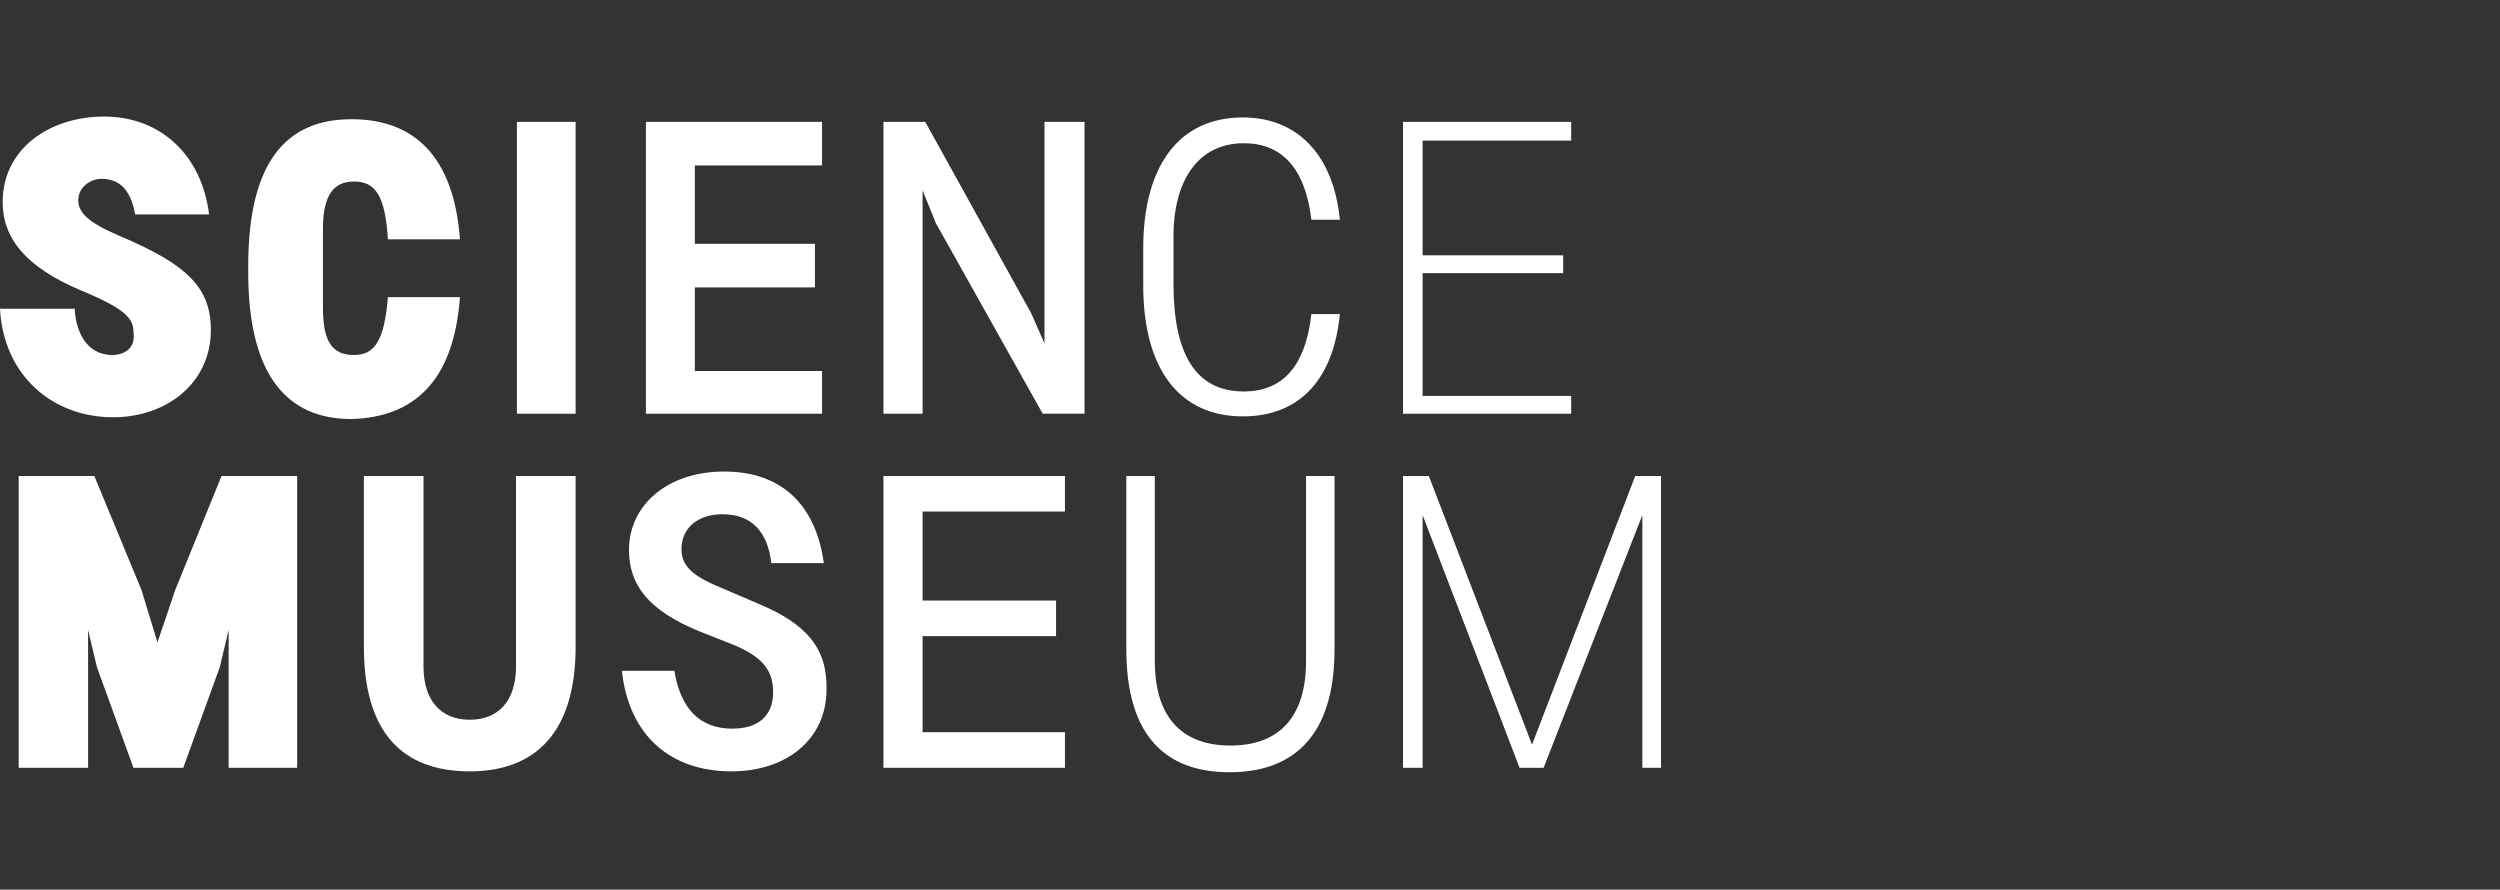<svg xmlns="http://www.w3.org/2000/svg" viewBox="0 0 281 100" width="281px" height="100px">
  <rect x="0" y="0" width="281" height="100" fill="#333333" stroke="none"/>
  <path fill="#fff" d="M58 74.9c0 3.9-2 6-5.2 6s-5.2-2.1-5.2-6V53.5h-6.7v19.2c0 9.6 4.3 14 11.9 14 7.5 0 11.9-4.5 11.9-14V53.5H58v21.4zm-38.3-8.6l-2 5.9-1.8-5.9-5.3-12.8H2.1v32.8h7.8V70.8l1 4.2L15 86.3h5.6L24.7 75l1-4.2v15.5h7.7V53.5h-8.5zm65.4 1.5L80.9 66c-3.4-1.4-4.3-2.6-4.3-4.3 0-2.4 1.9-3.9 4.6-3.9 3.4 0 5.1 2.1 5.5 5.5h5.9C91.7 56.7 87.8 53 81.4 53s-10.7 3.8-10.7 8.8c0 3.9 2.1 6.8 8 9.2l3.3 1.3c3.9 1.5 4.9 3.2 4.9 5.5 0 2.6-1.6 4.1-4.6 4.1-3.6 0-5.8-2.2-6.5-6.5h-5.9c.8 7.4 5.6 11.3 12.3 11.3 6.2 0 10.7-3.6 10.7-9.2.1-4.6-2.2-7.4-7.8-9.7zM51.7 33.4h-8.1c-.4 4.9-1.5 6.5-3.8 6.5-2.4 0-3.5-1.4-3.5-5.3v-8.9c0-3.9 1.3-5.3 3.5-5.3 2.4 0 3.5 1.6 3.8 6.5h8.1c-.7-9.4-5.2-13.5-12.2-13.5-7.4 0-11.6 4.9-11.6 16.5v.7c0 11.5 4.3 16.5 11.6 16.5 7-.2 11.5-4.2 12.2-13.7zm88.1-17.3c4.2 0 6.9 2.7 7.6 8.6h3.2c-.7-7.2-4.7-11.5-10.9-11.5-7.3 0-11.2 5.6-11.2 14.7v4.2c0 9.3 4 14.7 11.2 14.7 6.5 0 10.2-4.3 10.9-11.5h-3.2c-.7 6.1-3.4 8.7-7.6 8.7-5.4 0-7.9-4.2-7.9-12.1v-5.3c0-6.5 2.9-10.5 7.9-10.5zM12.6 39.9c-2.9 0-4.1-2.7-4.2-5.2H0c.4 7.5 5.9 12.2 12.7 12.2 6.1 0 11-3.9 11-9.8 0-4.8-2.7-7.4-10.3-10.6-3.5-1.5-4.6-2.6-4.6-4 0-1.5 1.4-2.4 2.6-2.4 2.6 0 3.4 2 3.8 4h8.3c-.8-6.6-5.4-11-11.8-11C5.6 13.1.3 16.7.3 22.7c0 4.1 2.6 7.3 8.7 9.9 5.1 2.1 6 3.2 6 4.7.3 1.9-1.1 2.6-2.4 2.6zm79.8 1.8H78.1v-9.4h13.5v-4.9H78.1v-8.8h14.3v-4.9H72.6v32.8h19.8zm-34.3-28h6.6v32.8h-6.6zm118.5 30.8h-16.7V30.7h15.8v-2h-15.8V15.8h16.7v-2.1h-18.9v32.8h18.9zm7.2 9l-11.6 30.2-11.6-30.2h-2.9v32.8h2.2V57.9l10.9 28.4h2.7l11.1-28.4v28.4h2.1V53.5zm-37 20.8c0 6.6-3.3 9.5-8.5 9.5s-8.5-2.9-8.5-9.5V53.5h-3.2V73c0 9.8 4.5 13.8 11.6 13.8S150 82.8 150 73V53.5h-3.2v20.8zm-47.5 12h20.4v-4h-16V71.5h15v-4h-15v-10h16v-4H99.3zm18.1-47.7l-1.5-3.4L104 13.7h-4.7v32.8h4.4V21.4l1.5 3.7 12 21.4h4.7V13.7h-4.5z"/>
</svg>